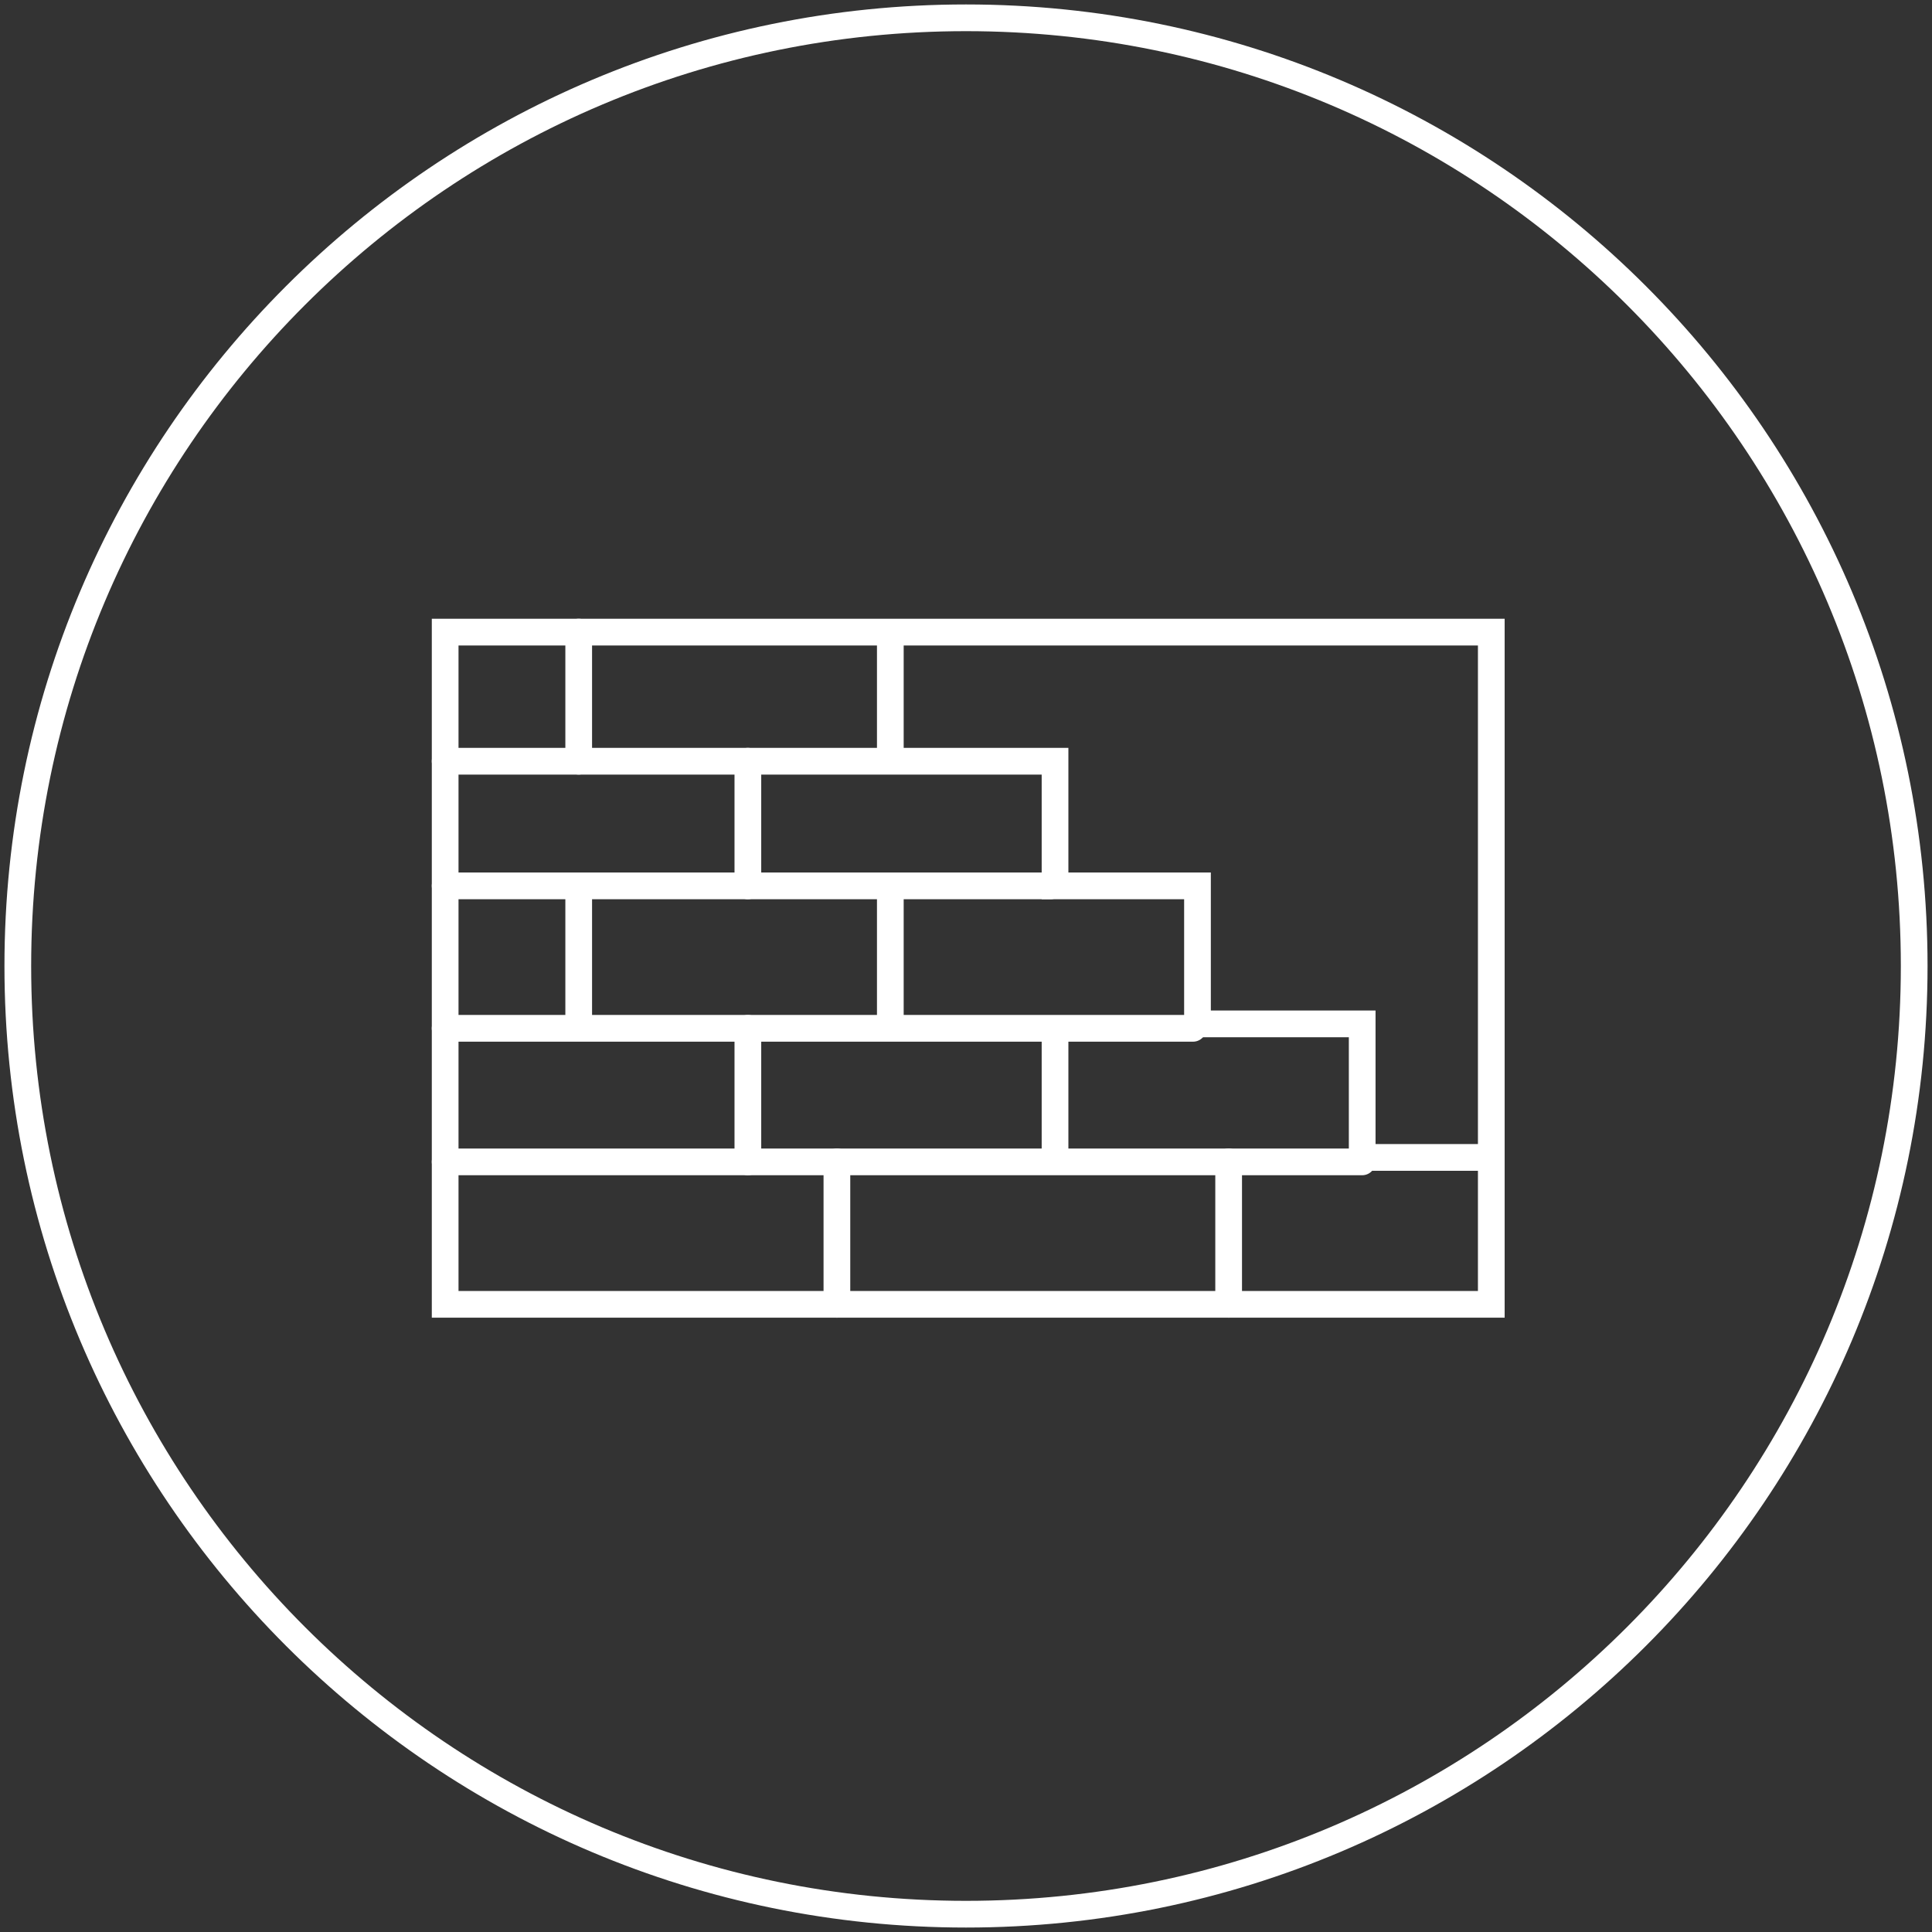 <svg width="217" height="217" viewBox="0 0 217 217" fill="none" xmlns="http://www.w3.org/2000/svg">
<rect x="0" y="0" width="217" height="217" fill="#333333" stroke="none"/>
<g clip-path="url(#clip0_2035_337)">
<path d="M108.5 215C167.318 215 215 167.318 215 108.5C215 49.682 167.318 2 108.5 2C49.682 2 2 49.682 2 108.5C2 167.318 49.682 215 108.5 215Z" stroke="white" style="stroke:white;stroke-opacity:1;" stroke-width="3"/>
<path d="M167.5 71H50V146.5H167.5V71Z" stroke="white" style="stroke:white;stroke-opacity:1;" stroke-width="3" stroke-linecap="round"/>
<path d="M94 146.5V130.5" stroke="white" style="stroke:white;stroke-opacity:1;" stroke-width="3" stroke-linecap="round"/>
<path d="M138 146.5V130.5" stroke="white" style="stroke:white;stroke-opacity:1;" stroke-width="3" stroke-linecap="round"/>
<path d="M118.5 130V116" stroke="white" style="stroke:white;stroke-opacity:1;" stroke-width="3" stroke-linecap="round"/>
<path d="M84 130.5V115.5" stroke="white" style="stroke:white;stroke-opacity:1;" stroke-width="3" stroke-linecap="round"/>
<path d="M65 114.5V99.5" stroke="white" style="stroke:white;stroke-opacity:1;" stroke-width="3" stroke-linecap="round"/>
<path d="M100 114.5V99.5" stroke="white" style="stroke:white;stroke-opacity:1;" stroke-width="3" stroke-linecap="round"/>
<path d="M84 99.5V85.5" stroke="white" style="stroke:white;stroke-opacity:1;" stroke-width="3" stroke-linecap="round"/>
<path d="M65 85.5V71" stroke="white" style="stroke:white;stroke-opacity:1;" stroke-width="3" stroke-linecap="round"/>
<path d="M50 85.5H118.5V99.5H134.5V115H153V130H167" stroke="white" style="stroke:white;stroke-opacity:1;" stroke-width="3" stroke-linecap="round"/>
<path d="M50 99.5H118" stroke="white" style="stroke:white;stroke-opacity:1;" stroke-width="3" stroke-linecap="round"/>
<path d="M50 115.5H134" stroke="white" style="stroke:white;stroke-opacity:1;" stroke-width="3" stroke-linecap="round"/>
<path d="M50 130.5H153" stroke="white" style="stroke:white;stroke-opacity:1;" stroke-width="3" stroke-linecap="round"/>
<path d="M100 85V71.5" stroke="white" style="stroke:white;stroke-opacity:1;" stroke-width="3" stroke-linecap="round"/>
</g>
<defs>
<clipPath id="clip0_2035_337">
<rect width="217" height="217" fill="white" style="fill:white;fill-opacity:1;"/>
</clipPath>
</defs>
</svg>
